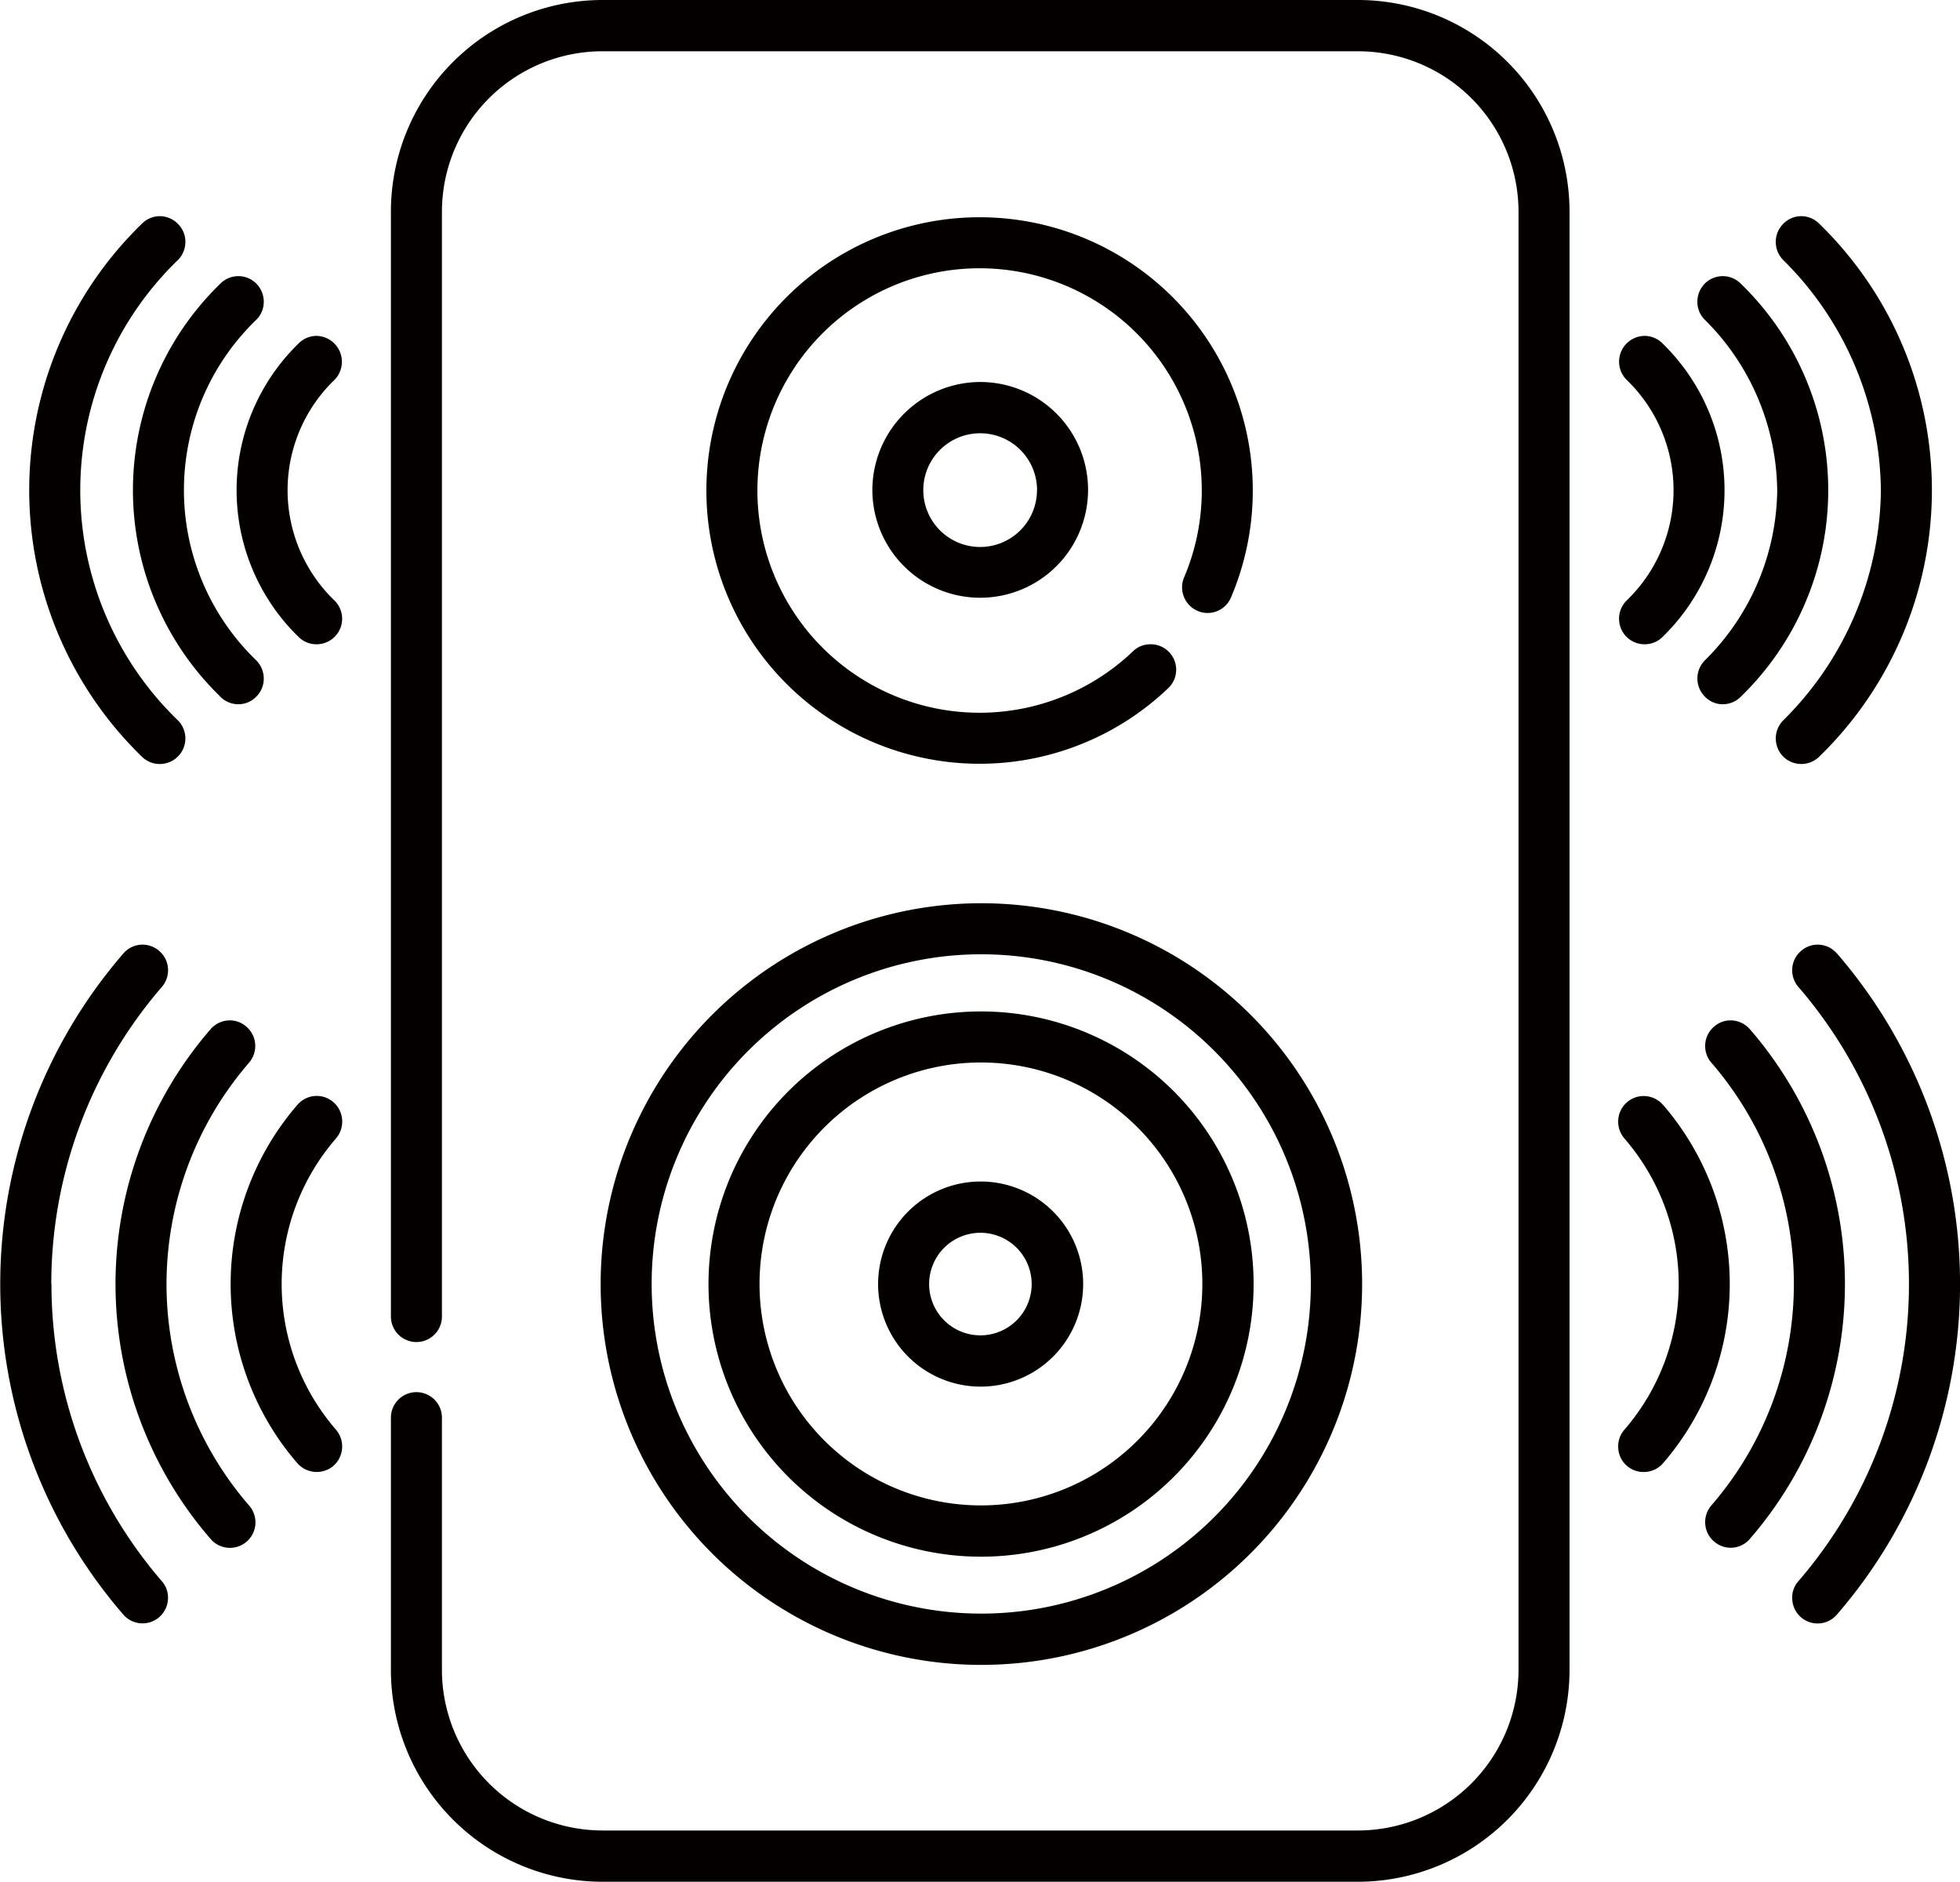 <svg xmlns="http://www.w3.org/2000/svg" width="83.344" height="80" viewBox="0 0 83.344 80">
  <defs>
    <style>
      .cls-1 {
        fill: #040000;
        fill-rule: evenodd;
      }
    </style>
  </defs>
  <path id="features_ico05.svg" class="cls-1" d="M596.07,2099H563.917a9.005,9.005,0,0,0-8.983,9.01v46.96a1.085,1.085,0,1,0,2.17,0v-46.96a6.827,6.827,0,0,1,6.813-6.83H596.07a6.827,6.827,0,0,1,6.813,6.83v61.97a6.835,6.835,0,0,1-6.813,6.84H563.917a6.835,6.835,0,0,1-6.813-6.84v-10.71a1.085,1.085,0,1,0-2.17,0v10.71a9.014,9.014,0,0,0,8.983,9.02H596.07a9.013,9.013,0,0,0,8.982-9.02v-61.97A9,9,0,0,0,596.07,2099Zm-16.077,70.78a16.19,16.19,0,1,0-16.14-16.19A16.182,16.182,0,0,0,579.993,2169.78Zm0-30.21a14.015,14.015,0,1,1-13.971,14.02A14.012,14.012,0,0,1,579.993,2139.57Zm0,25.61a11.59,11.59,0,1,0-11.554-11.59A11.586,11.586,0,0,0,579.993,2165.18Zm0-21.01a9.415,9.415,0,1,1-9.384,9.42A9.415,9.415,0,0,1,579.993,2144.17Zm0,13.78a4.36,4.36,0,1,0-4.342-4.36A4.359,4.359,0,0,0,579.993,2157.95Zm0-6.54a2.18,2.18,0,1,1-2.172,2.18A2.18,2.18,0,0,1,579.993,2151.41Zm8.661-27.04a1.076,1.076,0,0,0,.581.6,1.048,1.048,0,0,0,.426.09,1.079,1.079,0,0,0,1-.67,11.617,11.617,0,1,0-2.677,3.87,1.081,1.081,0,0,0-.749-1.87,1.05,1.05,0,0,0-.747.3,9.448,9.448,0,1,1,2.178-3.15A1.081,1.081,0,0,0,588.654,2124.37Zm-13.247-4.53a4.586,4.586,0,1,0,4.586-4.6A4.6,4.6,0,0,0,575.407,2119.84Zm7,0a2.417,2.417,0,1,1-2.417-2.42A2.417,2.417,0,0,1,582.41,2119.84Zm26.617,26.13a1.084,1.084,0,0,0-1.9.63,1.1,1.1,0,0,0,.262.8,9.452,9.452,0,0,1,0,12.38,1.08,1.08,0,0,0-.262.79,1.073,1.073,0,0,0,1.081,1.01,1.078,1.078,0,0,0,.821-0.37A11.646,11.646,0,0,0,609.027,2145.97Zm7.4-6.43a1.071,1.071,0,0,0-1.529-.11,1.068,1.068,0,0,0-.372.74,1.08,1.08,0,0,0,.262.79,19.317,19.317,0,0,1,0,25.26,1.043,1.043,0,0,0-.262.78,1.08,1.08,0,0,0,1.9.64A21.481,21.481,0,0,0,616.429,2139.54Zm-3.7,3.22a1.084,1.084,0,0,0-.82-0.38,1.043,1.043,0,0,0-.71.27,1.067,1.067,0,0,0-.371.74,1.084,1.084,0,0,0,.261.79,14.375,14.375,0,0,1,0,18.82,1.084,1.084,0,0,0-.261.79,1.067,1.067,0,0,0,.371.74,1.072,1.072,0,0,0,1.53-.11A16.542,16.542,0,0,0,612.726,2142.76Zm-59.865,3.84a1.081,1.081,0,0,0-1.9-.63,11.644,11.644,0,0,0,0,15.24,1.1,1.1,0,0,0,1.53.11,1.1,1.1,0,0,0,.109-1.54,9.452,9.452,0,0,1,0-12.38A1.1,1.1,0,0,0,552.861,2146.6Zm-12.366,6.99a19.321,19.321,0,0,1,4.7-12.63,1.08,1.08,0,0,0,.262-0.79,1.067,1.067,0,0,0-.371-0.74,1.072,1.072,0,0,0-1.53.11,21.481,21.481,0,0,0,0,28.1,1.083,1.083,0,0,0,1.9-.64,1.057,1.057,0,0,0-.262-0.78A19.341,19.341,0,0,1,540.5,2153.59Zm4.9,0a14.4,14.4,0,0,1,3.508-9.41,1.085,1.085,0,0,0,.262-0.79,1.072,1.072,0,0,0-.372-0.74,1.043,1.043,0,0,0-.71-0.27,1.083,1.083,0,0,0-.819.38,16.542,16.542,0,0,0,0,21.66A1.084,1.084,0,1,0,548.9,2163,14.4,14.4,0,0,1,545.392,2153.59Zm61.766-28.28a1.081,1.081,0,0,0,1.085,1.08,1.068,1.068,0,0,0,.772-0.32,8.7,8.7,0,0,0,0-12.46,1.075,1.075,0,0,0-.772-0.33,1.095,1.095,0,0,0-.773,1.86,6.513,6.513,0,0,1,0,9.4A1.083,1.083,0,0,0,607.158,2125.31Zm11.133-5.47a13.954,13.954,0,0,1-4.158,9.79,1.094,1.094,0,0,0,.011,1.54,1.091,1.091,0,0,0,1.534-.01,15.789,15.789,0,0,0,0-22.64,1.068,1.068,0,0,0-1.534-.01,1.093,1.093,0,0,0-.011,1.54A13.954,13.954,0,0,1,618.291,2119.84Zm-4.408,0a10.329,10.329,0,0,1-3.083,7.24,1.092,1.092,0,0,0,.011,1.54,1.05,1.05,0,0,0,.761.32,1.078,1.078,0,0,0,.772-0.33,12.225,12.225,0,0,0,0-17.54,1.079,1.079,0,0,0-1.534-.02,1.1,1.1,0,0,0-.323.77,1.067,1.067,0,0,0,.313.77A10.37,10.37,0,0,1,613.883,2119.84ZM551,2126.07a1.069,1.069,0,0,0,.773.32,1.085,1.085,0,0,0,.772-1.85,6.513,6.513,0,0,1,0-9.4,1.1,1.1,0,0,0-.772-1.86,1.079,1.079,0,0,0-.773.33A8.7,8.7,0,0,0,551,2126.07Zm-5.89,5.41a1.087,1.087,0,0,0,.772-1.85,13.607,13.607,0,0,1,0-19.58,1.088,1.088,0,0,0,.313-0.77,1.068,1.068,0,0,0-.324-0.77,1.092,1.092,0,0,0-.761-0.32,1.08,1.08,0,0,0-.773.33,15.788,15.788,0,0,0,0,22.64A1.068,1.068,0,0,0,545.114,2131.48Zm2.561-2.87a1.077,1.077,0,0,0,.773.33,1.052,1.052,0,0,0,.761-0.32,1.065,1.065,0,0,0,.323-0.76,1.107,1.107,0,0,0-.313-0.78,10.057,10.057,0,0,1,0-14.49,1.067,1.067,0,0,0,.313-0.77,1.1,1.1,0,0,0-.323-0.77,1.079,1.079,0,0,0-1.534.02A12.225,12.225,0,0,0,547.675,2128.61Z" transform="translate(-538.312 -2099)"/>
</svg>
